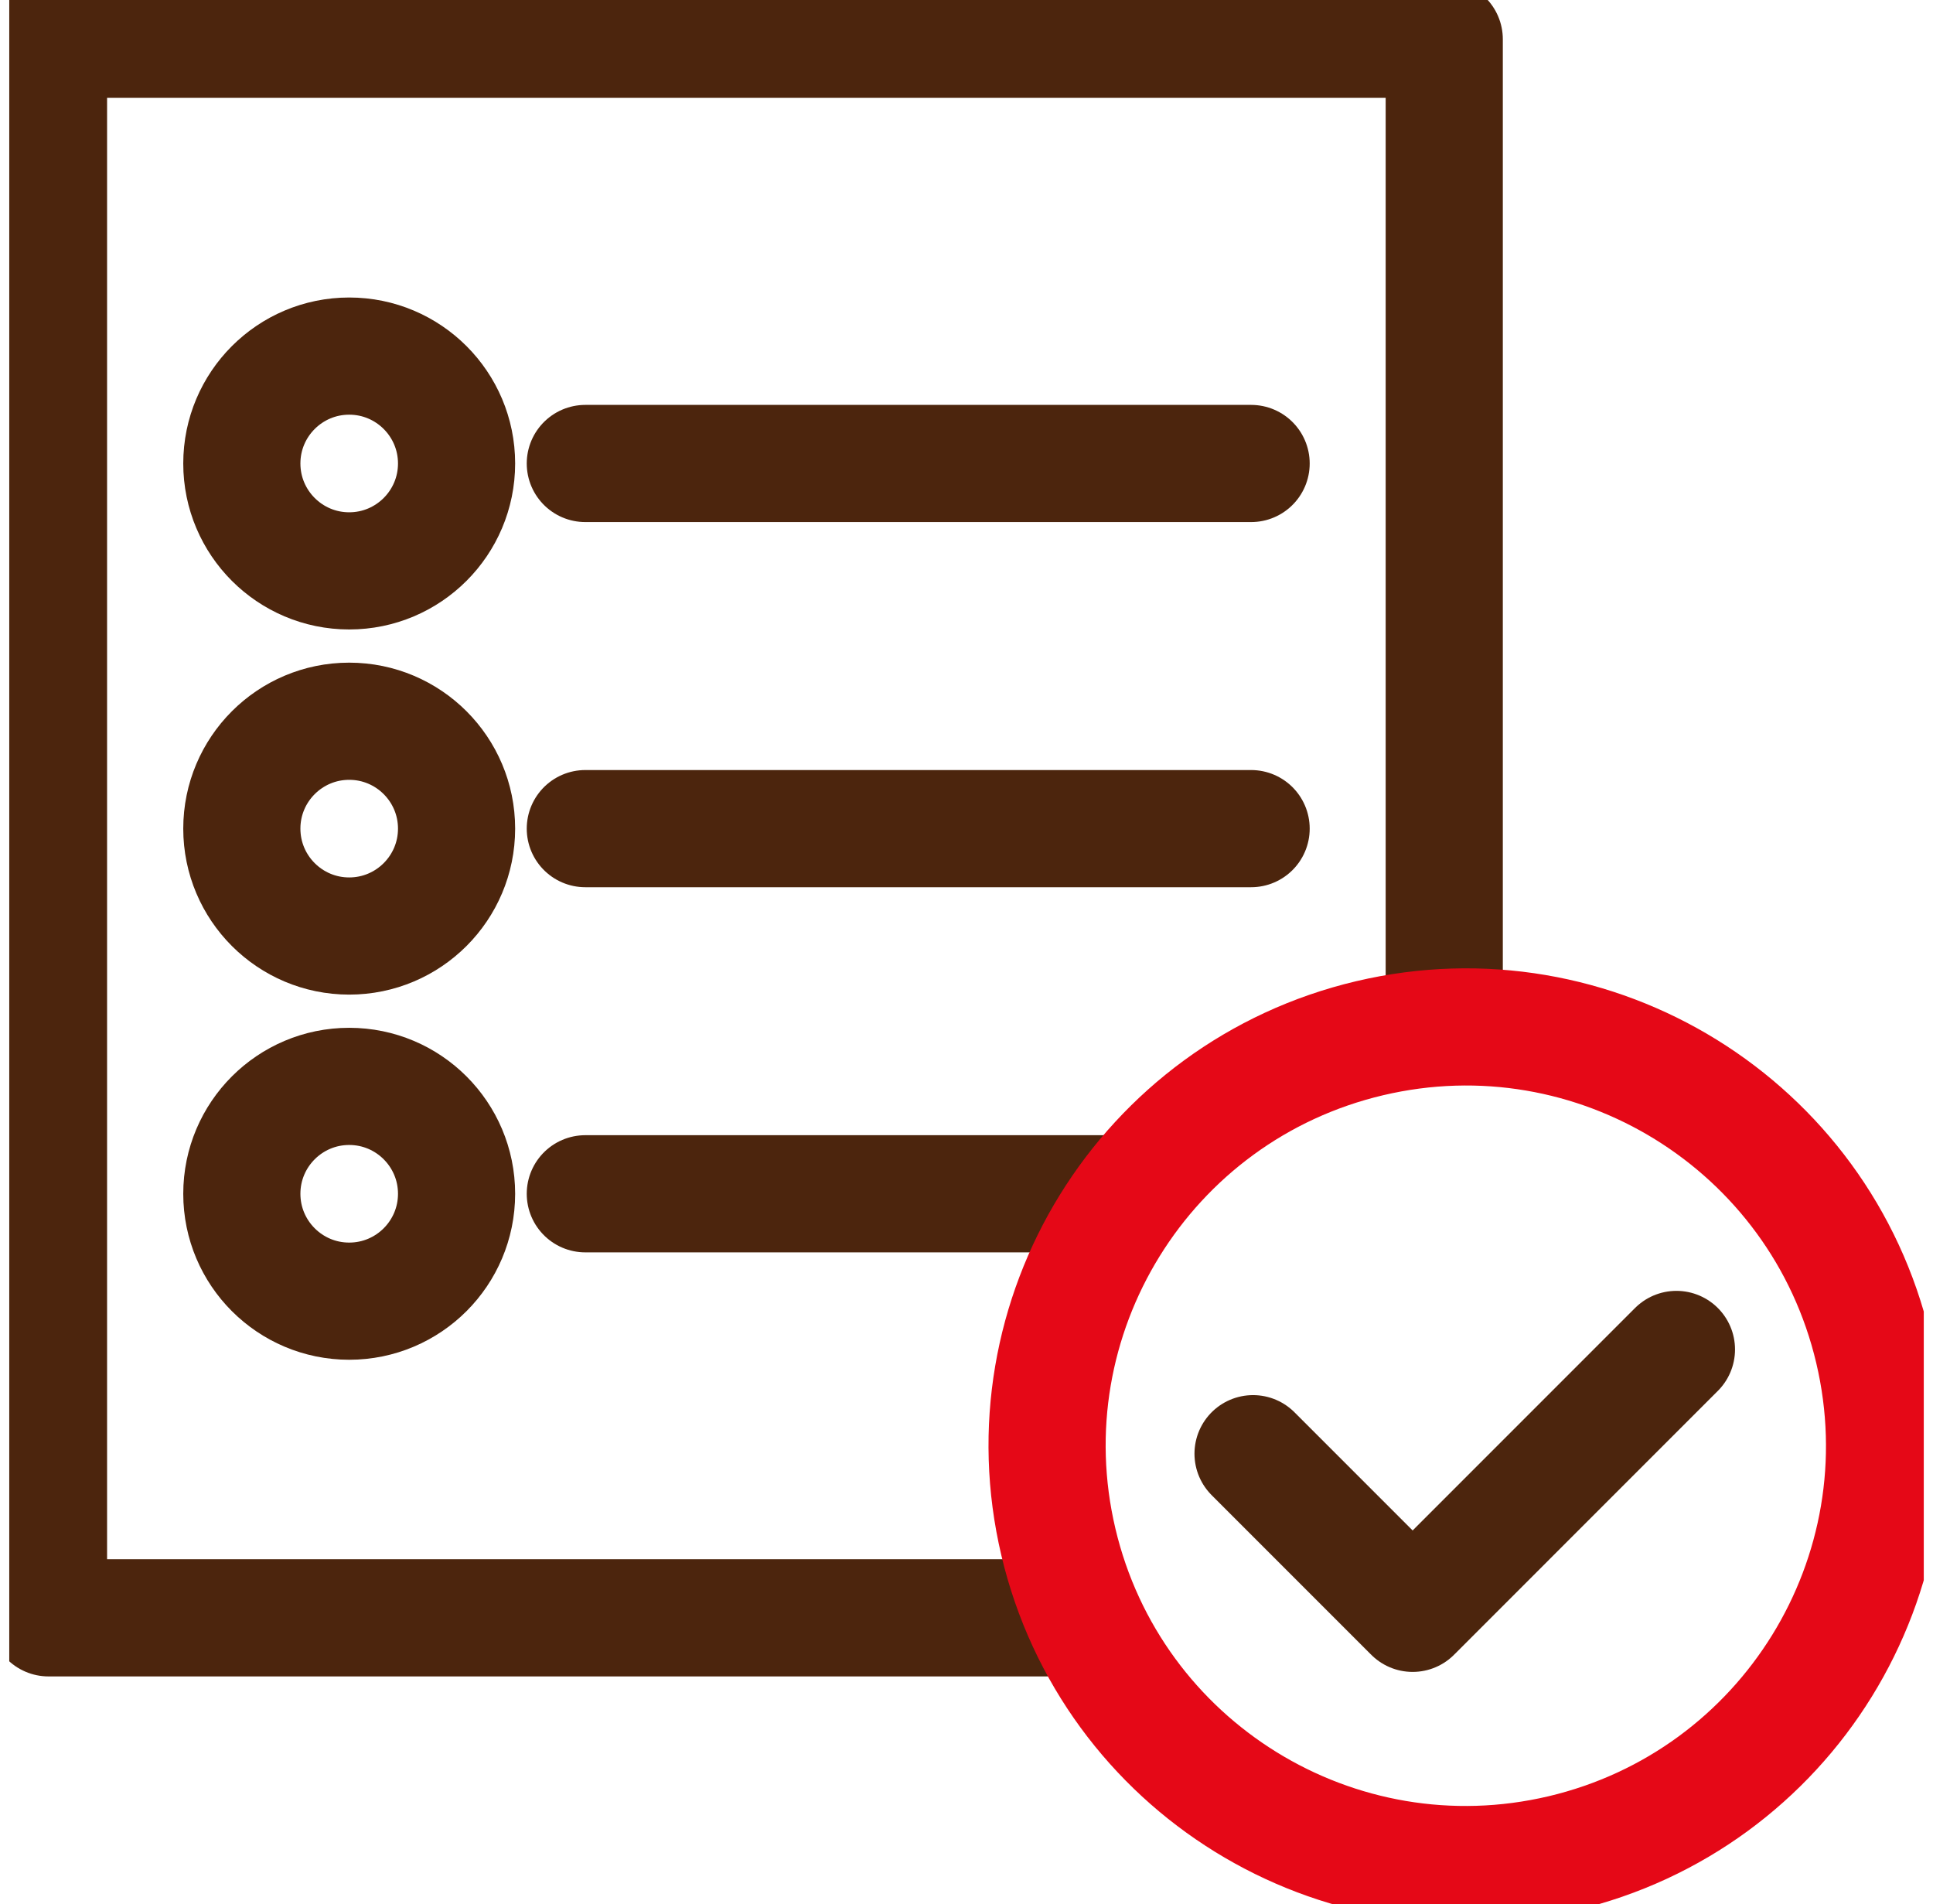 <svg width="66" height="65" viewBox="0 0 66 65" fill="none" xmlns="http://www.w3.org/2000/svg">
<g clip-path="url(#clip0_4371_3021)">
<path d="M15.589 15.822C15.589 13.798 13.947 12.156 11.923 12.156C9.899 12.156 8.257 13.798 8.257 15.822C8.257 17.846 9.899 19.488 11.923 19.488C13.947 19.488 15.589 17.846 15.589 15.822Z" stroke="#4C250D" stroke-width="4" stroke-miterlimit="10" stroke-linecap="round" stroke-linejoin="round"/>
<path d="M19.985 15.822H42.718" stroke="#4C250D" stroke-width="4" stroke-miterlimit="10" stroke-linecap="round" stroke-linejoin="round"/>
<path d="M15.589 28.287C15.589 26.263 13.947 24.621 11.923 24.621C9.899 24.621 8.257 26.263 8.257 28.287C8.257 30.311 9.899 31.953 11.923 31.953C13.947 31.953 15.589 30.311 15.589 28.287Z" stroke="#4C250D" stroke-width="4" stroke-miterlimit="10" stroke-linecap="round" stroke-linejoin="round"/>
<path d="M19.985 28.287H42.718" stroke="#4C250D" stroke-width="4" stroke-miterlimit="10" stroke-linecap="round" stroke-linejoin="round"/>
<path d="M15.589 40.752C15.589 38.728 13.947 37.086 11.923 37.086C9.899 37.086 8.257 38.728 8.257 40.752C8.257 42.776 9.899 44.418 11.923 44.418C13.947 44.418 15.589 42.776 15.589 40.752Z" stroke="#4C250D" stroke-width="4" stroke-miterlimit="10" stroke-linecap="round" stroke-linejoin="round"/>
<path d="M19.985 40.752H38.114" stroke="#4C250D" stroke-width="4" stroke-miterlimit="10" stroke-linecap="round" stroke-linejoin="round"/>
<path d="M36.337 55.228H1.656V1.34H49.312V35.063" stroke="#4C250D" stroke-width="4" stroke-miterlimit="10" stroke-linecap="round" stroke-linejoin="round"/>
<path d="M53.334 63.265C61.017 61.451 65.775 53.752 63.96 46.068C62.146 38.385 54.447 33.627 46.764 35.442C39.081 37.256 34.323 44.955 36.137 52.638C37.951 60.321 45.65 65.079 53.334 63.265Z" stroke="#E50817" stroke-width="4" stroke-miterlimit="10" stroke-linecap="round" stroke-linejoin="round"/>
<path d="M42.784 49.625L48.233 55.074L57.24 46.066" stroke="#4C250D" stroke-width="4" stroke-miterlimit="10" stroke-linecap="round" stroke-linejoin="round"/>
</g>
<defs>
<clipPath id="clip0_4371_3021">
<rect width="65.369" height="65" fill="white" transform="translate(0.316)"/>
</clipPath>
</defs>
</svg>
